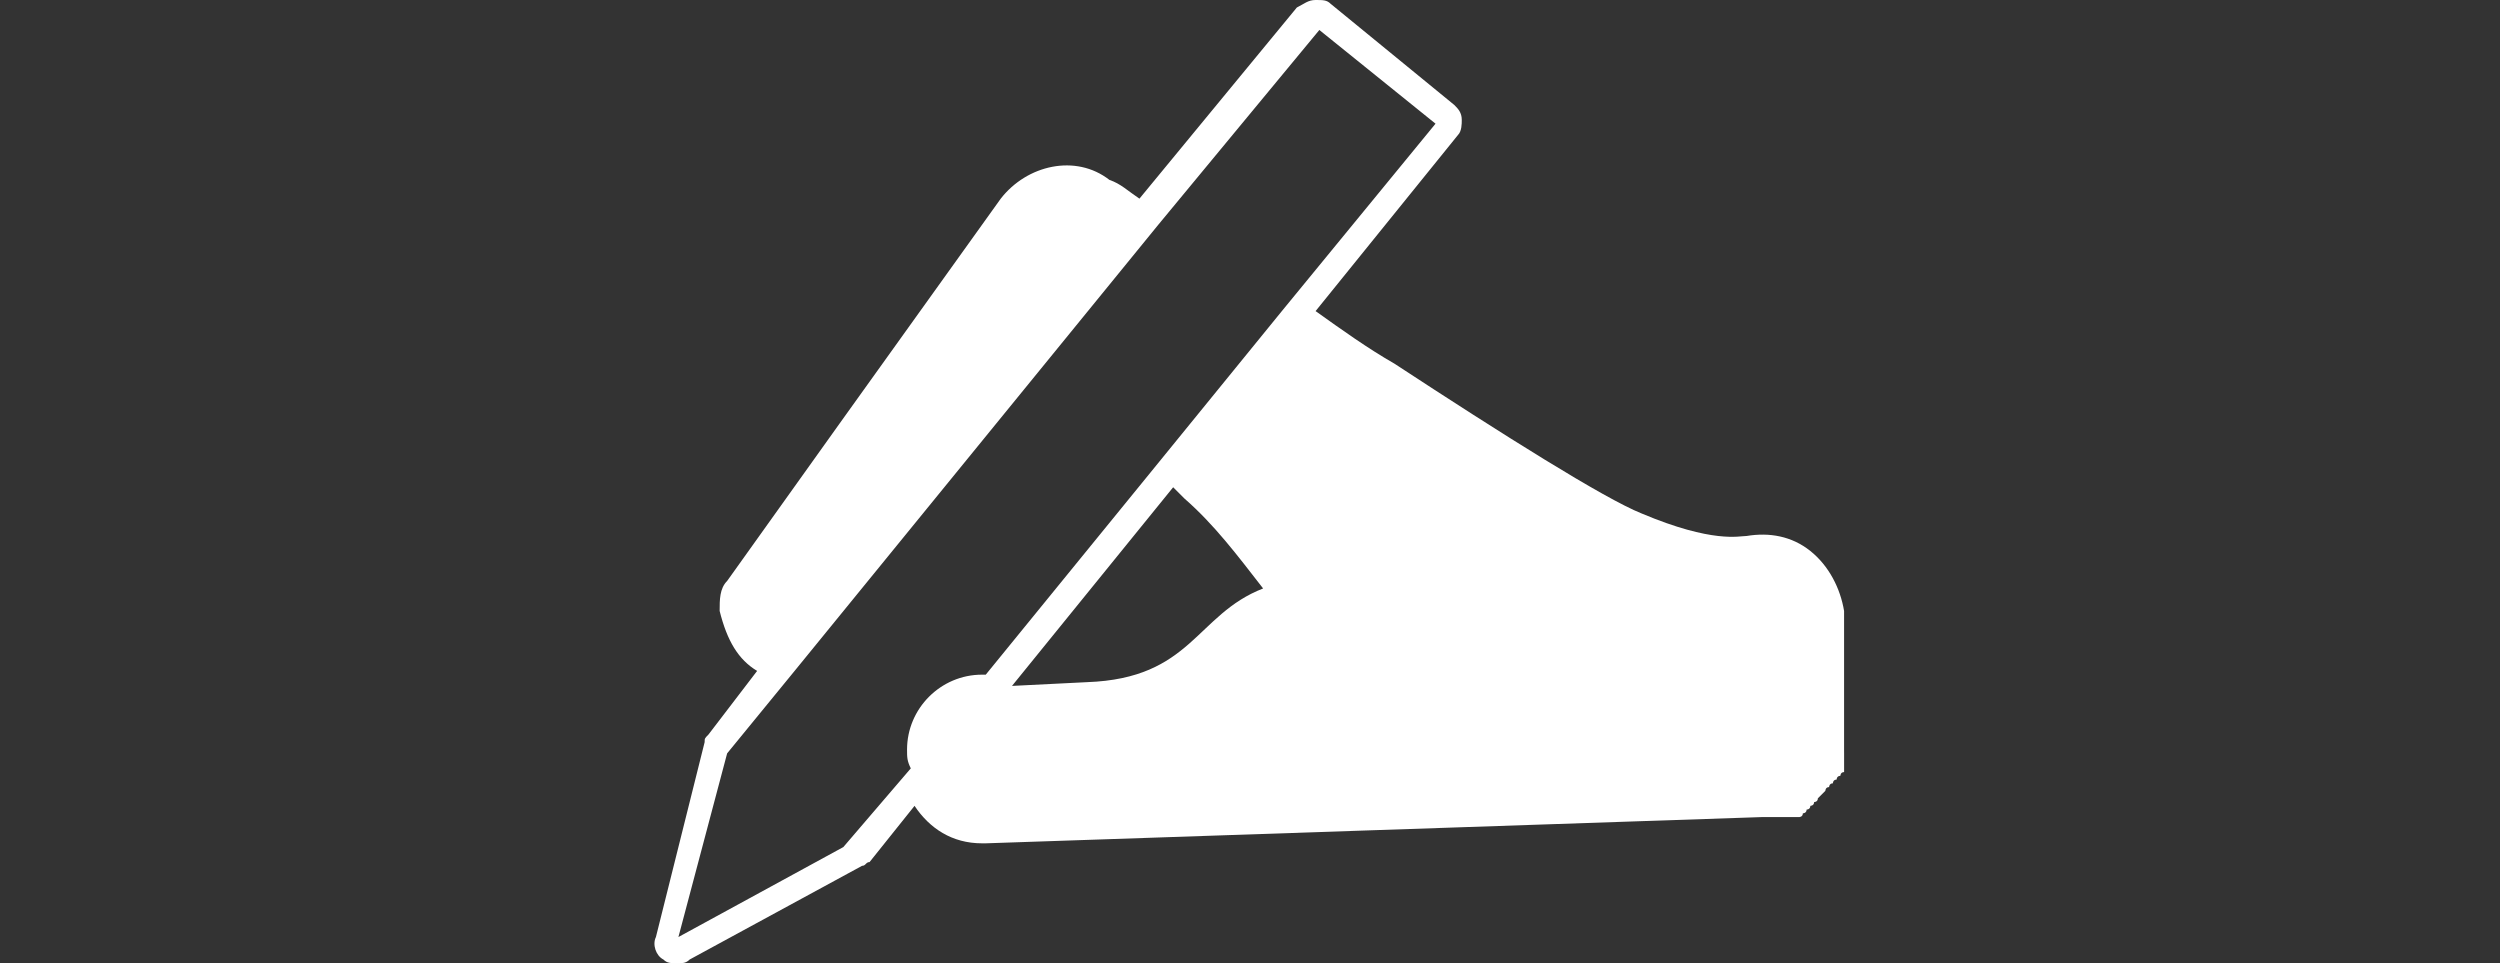 <?xml version="1.0" encoding="utf-8"?>
<!-- Generator: Adobe Illustrator 25.2.1, SVG Export Plug-In . SVG Version: 6.00 Build 0)  -->
<svg version="1.1" id="Laag_1" xmlns="http://www.w3.org/2000/svg" xmlns:xlink="http://www.w3.org/1999/xlink" x="0px" y="0px"
	 viewBox="0 0 66.7 25.7" style="enable-background:new 0 0 66.7 25.7;" xml:space="preserve">
<rect x="0" y="0" width="66.7" height="25.7" fill="#333333" stroke="none"/>
<style type="text/css">
	.st0{fill:#FFFFFF;}
</style>
<path class="st0" d="M48.3,14.7c-0.5-0.4-1.1-0.5-1.7-0.4c-0.2,0-0.9,0.2-2.8-0.6c-1-0.4-3.7-2.1-6.6-4c-0.7-0.4-1.4-0.9-2.1-1.4
	l3.8-4.7C39,3.5,39,3.3,39,3.2c0-0.2-0.1-0.3-0.2-0.4l-3.3-2.7C35.4,0,35.3,0,35.1,0s-0.3,0.1-0.5,0.2l-4.2,5.1
	c-0.3-0.2-0.5-0.4-0.8-0.5c-0.9-0.7-2.2-0.4-2.9,0.5l-4.3,6l0,0l0,0l-3,4.2c-0.2,0.2-0.2,0.5-0.2,0.8c0.2,0.8,0.5,1.3,1,1.6
	l-1.3,1.7c-0.1,0.1-0.1,0.1-0.1,0.2L17.5,25c-0.1,0.2,0,0.5,0.2,0.6c0.1,0.1,0.2,0.1,0.4,0.1c0.1,0,0.2,0,0.3-0.1l4.6-2.5
	c0.1,0,0.1-0.1,0.2-0.1l1.2-1.5c0.4,0.6,1,1,1.8,1h0.1L47,21.8c0,0,0,0,0.1,0h0.1h0.1h0.1h0.1h0.1h0.1h0.1h0.1H48c0,0,0.1,0,0.1-0.1
	c0,0,0.1,0,0.1-0.1c0,0,0.1,0,0.1-0.1c0,0,0.1,0,0.1-0.1c0,0,0.1,0,0.1-0.1c0,0,0,0,0.1-0.1c0,0,0,0,0.1-0.1c0,0,0-0.1,0.1-0.1
	c0,0,0-0.1,0.1-0.1c0,0,0-0.1,0.1-0.1c0,0,0-0.1,0.1-0.1c0,0,0-0.1,0.1-0.1v-0.1v-0.1v-0.1v-0.1v-0.1V20v-0.1v-0.1v-0.1
	c0,0,0,0,0-0.1v-3.3C49.1,15.7,48.8,15.1,48.3,14.7z M22.5,22.6L18.1,25l1.3-4.9l1.8-2.2l0,0L30.9,6l0,0l4.3-5.2l3.1,2.5l-4.1,5l0,0
	l-3.5,4.3l0,0L26.3,18h-0.1c-1.1,0-2,0.9-2,2c0,0.2,0,0.3,0.1,0.5L22.5,22.6z M29,18.2l-2,0.1l4.3-5.3c0.1,0.1,0.2,0.2,0.3,0.3l0,0
	c0.8,0.7,1.4,1.5,2.1,2.4C31.9,16.4,31.8,18.1,29,18.2z"/>
</svg>
